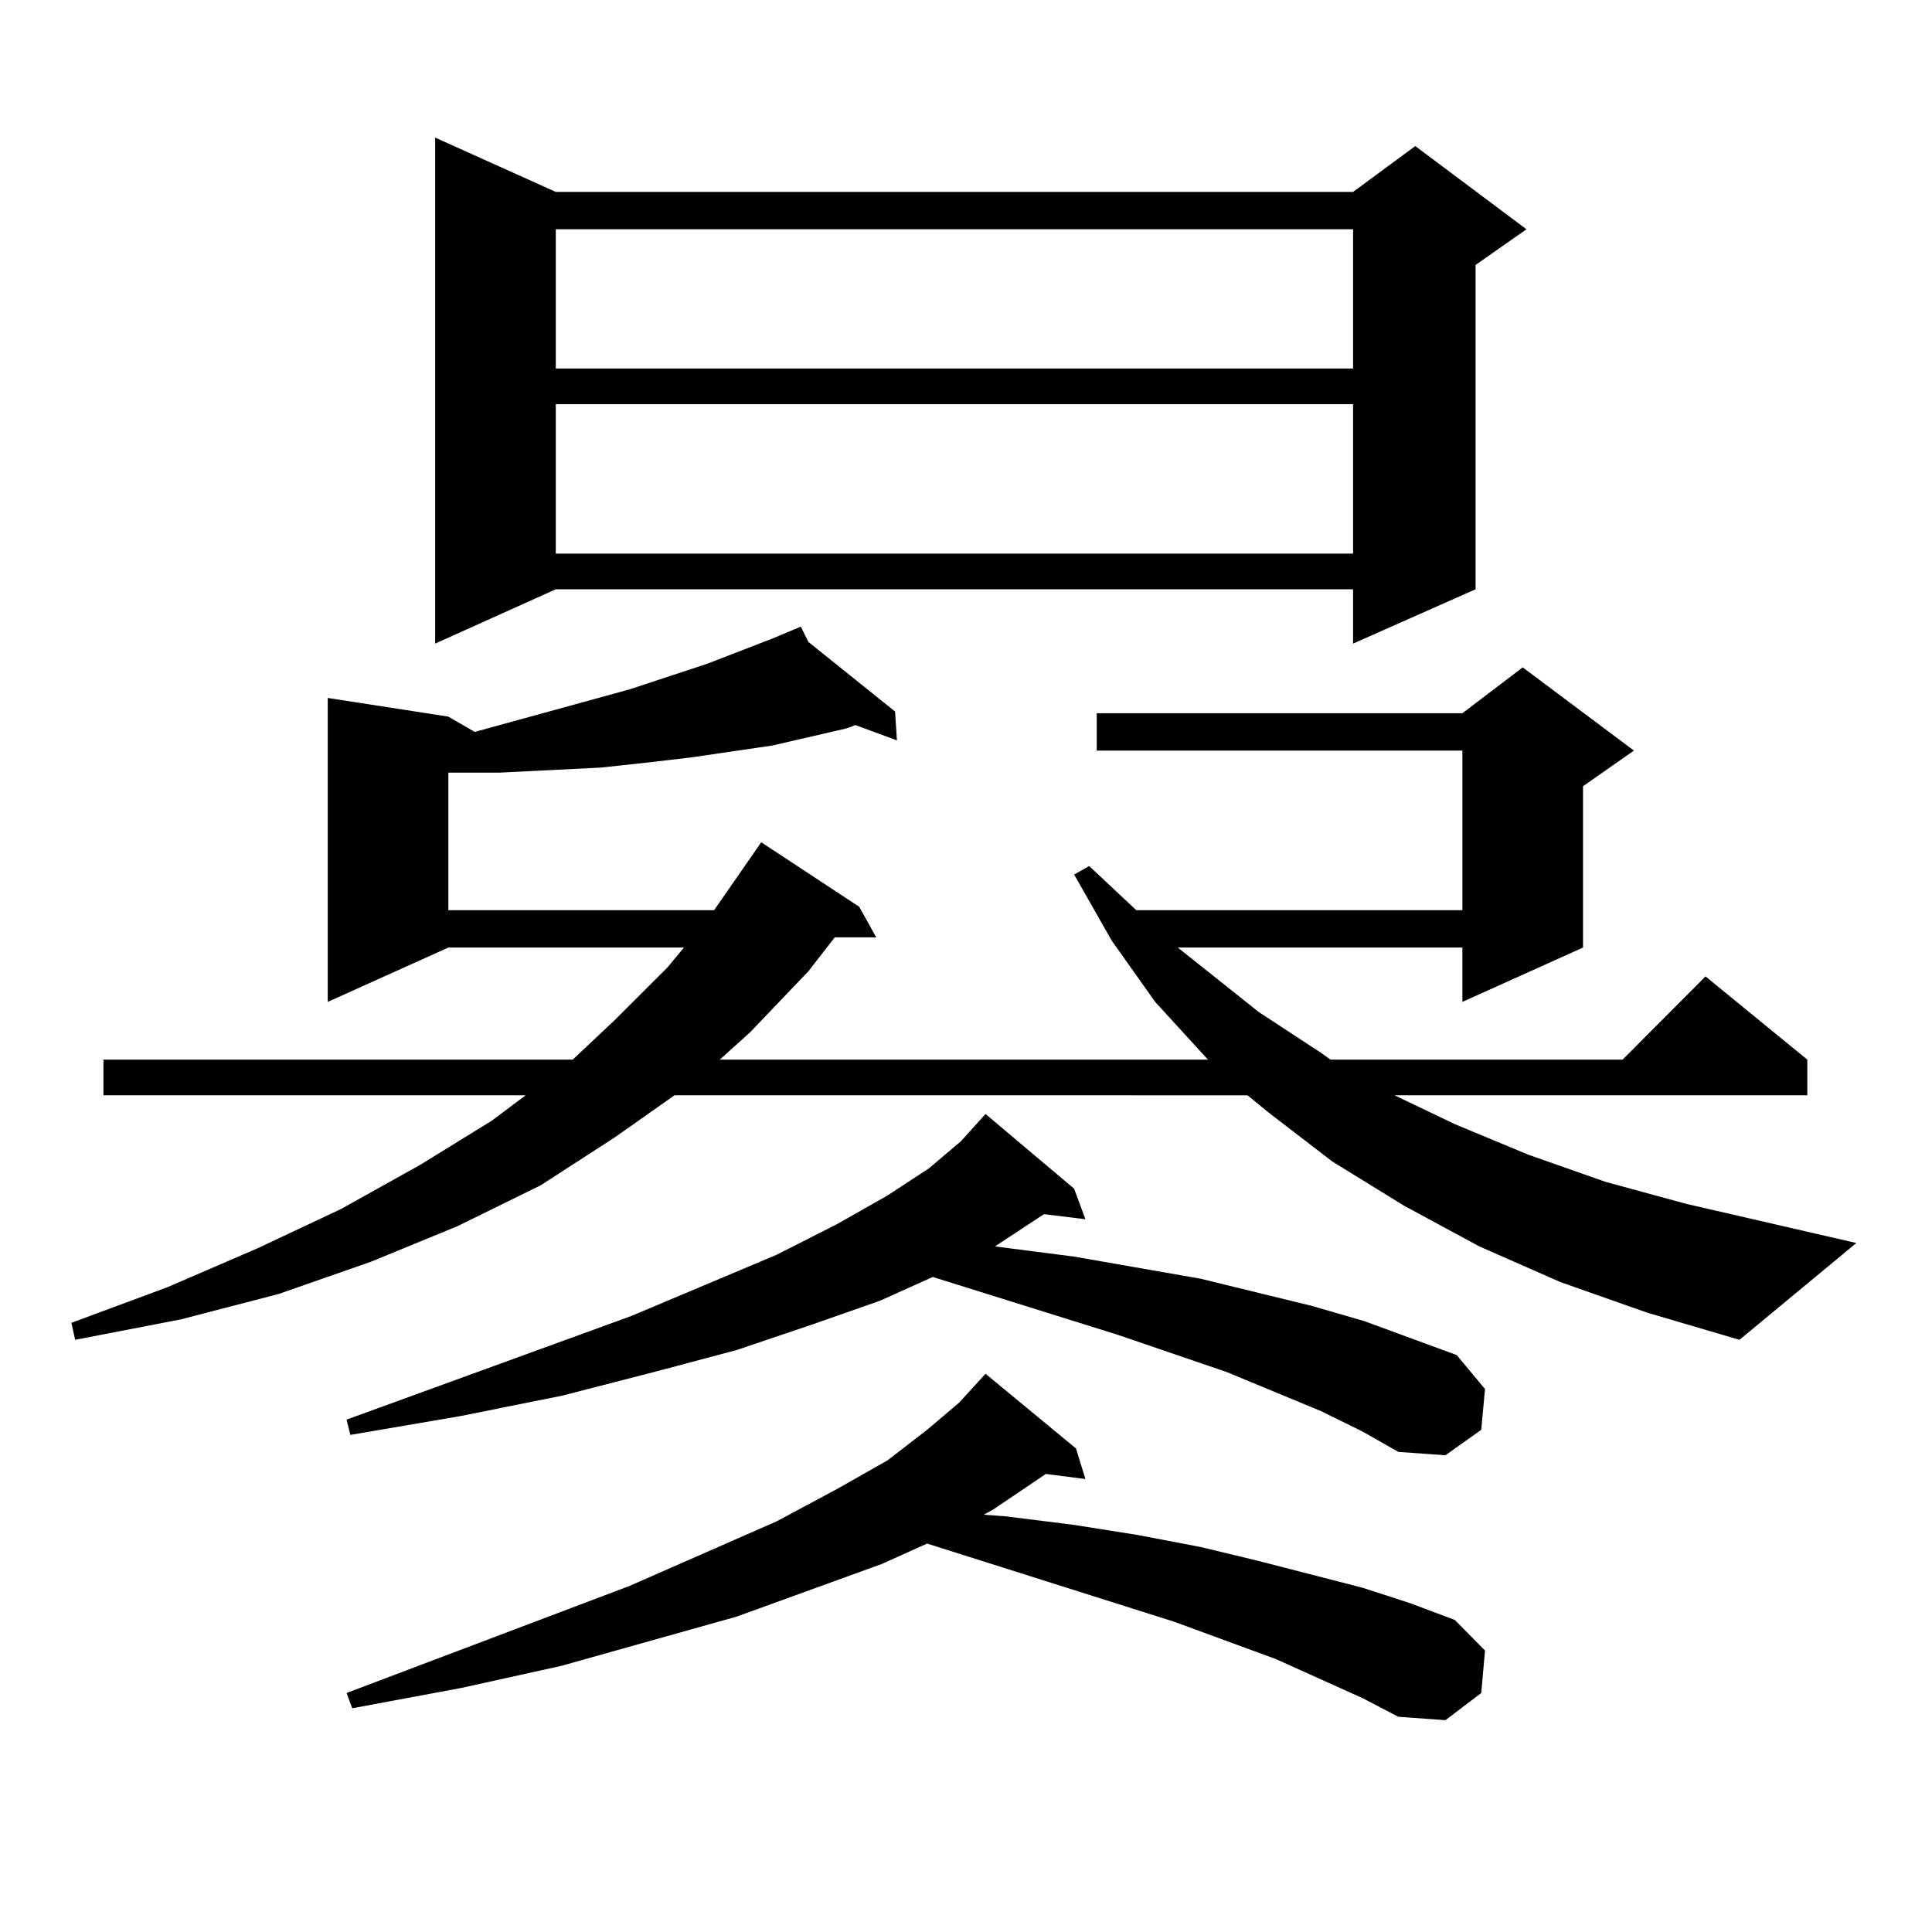 <?xml version="1.0" encoding="utf-8"?>
<!-- Generator: Adobe Illustrator 16.0.0, SVG Export Plug-In . SVG Version: 6.00 Build 0)  -->
<!DOCTYPE svg PUBLIC "-//W3C//DTD SVG 1.1//EN" "http://www.w3.org/Graphics/SVG/1.1/DTD/svg11.dtd">
<svg version="1.1" id="图层_1" xmlns="http://www.w3.org/2000/svg" xmlns:xlink="http://www.w3.org/1999/xlink" x="0px" y="0px"
	 width="1000px" height="1000px" viewBox="0 0 1000 1000" enable-background="new 0 0 1000 1000" xml:space="preserve">
<path d="M807.663,663.598l-41.95-18.457l-39.023-21.094l-37.072-22.852l-33.17-25.488l-10.731-8.789H349.138l-31.219,21.973
	L279.871,613.5l-42.926,21.094l-44.877,18.457l-47.804,16.699l-50.73,13.184L38.901,693.48l-1.951-8.789l49.755-18.457
	l46.828-20.215l42.926-20.215l40.975-22.852l37.072-22.852l17.561-13.184H53.535v-18.457h242.921l21.463-20.215L345.235,501
	l8.78-10.547H232.067l-62.438,28.125V361.254l62.438,9.668l13.658,7.91l79.998-21.973l39.999-13.184l34.146-13.184l14.634-6.152
	l3.902,7.91l44.877,36.035l0.976,14.941l-21.463-7.91l-4.878,1.758l-38.048,8.789l-41.95,6.152l-22.438,2.637l-24.39,2.637
	l-52.682,2.637h-26.341v71.191h137.558l24.39-35.156l50.73,33.398l8.78,15.82h-21.463l-13.658,17.578l-30.243,31.641l-15.609,14.063
	h252.677l-27.316-29.883l-22.438-31.641l-19.512-34.277l7.805-4.395l24.39,22.852h168.776V388.5H567.669v-19.336h189.264
	l31.219-23.73l57.56,43.066l-26.341,18.457v83.496l-62.438,28.125v-28.125H609.619l41.95,33.398l32.194,21.094l4.878,3.516h151.216
	l42.926-43.066l52.682,43.066v18.457H721.812l31.219,14.941l38.048,15.82l39.999,14.063l41.95,11.426l87.803,20.215l-60.486,50.098
	l-47.804-14.063L807.663,663.598z M683.764,730.395l-48.779-20.215L578.4,690.844l-95.607-29.883l-27.316,12.305l-35.121,12.305
	l-39.023,13.184l-42.926,11.426l-47.804,12.305l-52.682,10.547l-56.584,9.668l-1.951-7.91l147.313-53.613l75.12-31.641l31.219-15.82
	l26.341-14.941l21.463-14.063l16.585-14.063l12.683-14.063l45.853,38.672l5.854,15.82l-21.463-2.637l-25.365,16.699l40.975,5.273
	l65.364,11.426l57.56,14.063l27.316,7.91l47.804,17.578l14.634,17.578l-1.951,21.094l-18.536,13.184l-24.39-1.758l-18.536-10.547
	L683.764,730.395z M705.227,878.93l-44.877-20.215l-52.682-19.336l-127.802-40.43l-23.414,10.547l-75.12,27.246l-90.729,25.488
	l-51.706,11.426l-56.584,10.547l-2.927-7.91l146.338-55.371l76.096-33.398l31.219-16.699l26.341-14.941l20.487-15.82L496.451,726
	l13.658-14.941l46.828,38.672l4.878,15.82l-20.487-2.637l-27.316,18.457l-4.878,2.637l11.707,0.879l35.121,4.395l33.17,5.273
	l32.194,6.152l29.268,7.031l54.633,14.063l24.39,7.91l23.414,8.789l15.609,15.82l-1.951,21.973l-18.536,14.063l-24.39-1.758
	L705.227,878.93z M287.676,99.34h412.673l32.194-23.73l57.56,43.066l-26.341,18.457v167.871l-63.413,28.125v-28.125H287.676
	l-62.438,28.125V71.215L287.676,99.34z M287.676,118.676v72.07h412.673v-72.07H287.676z M287.676,209.203v77.344h412.673v-77.344
	H287.676z"/>
</svg>
